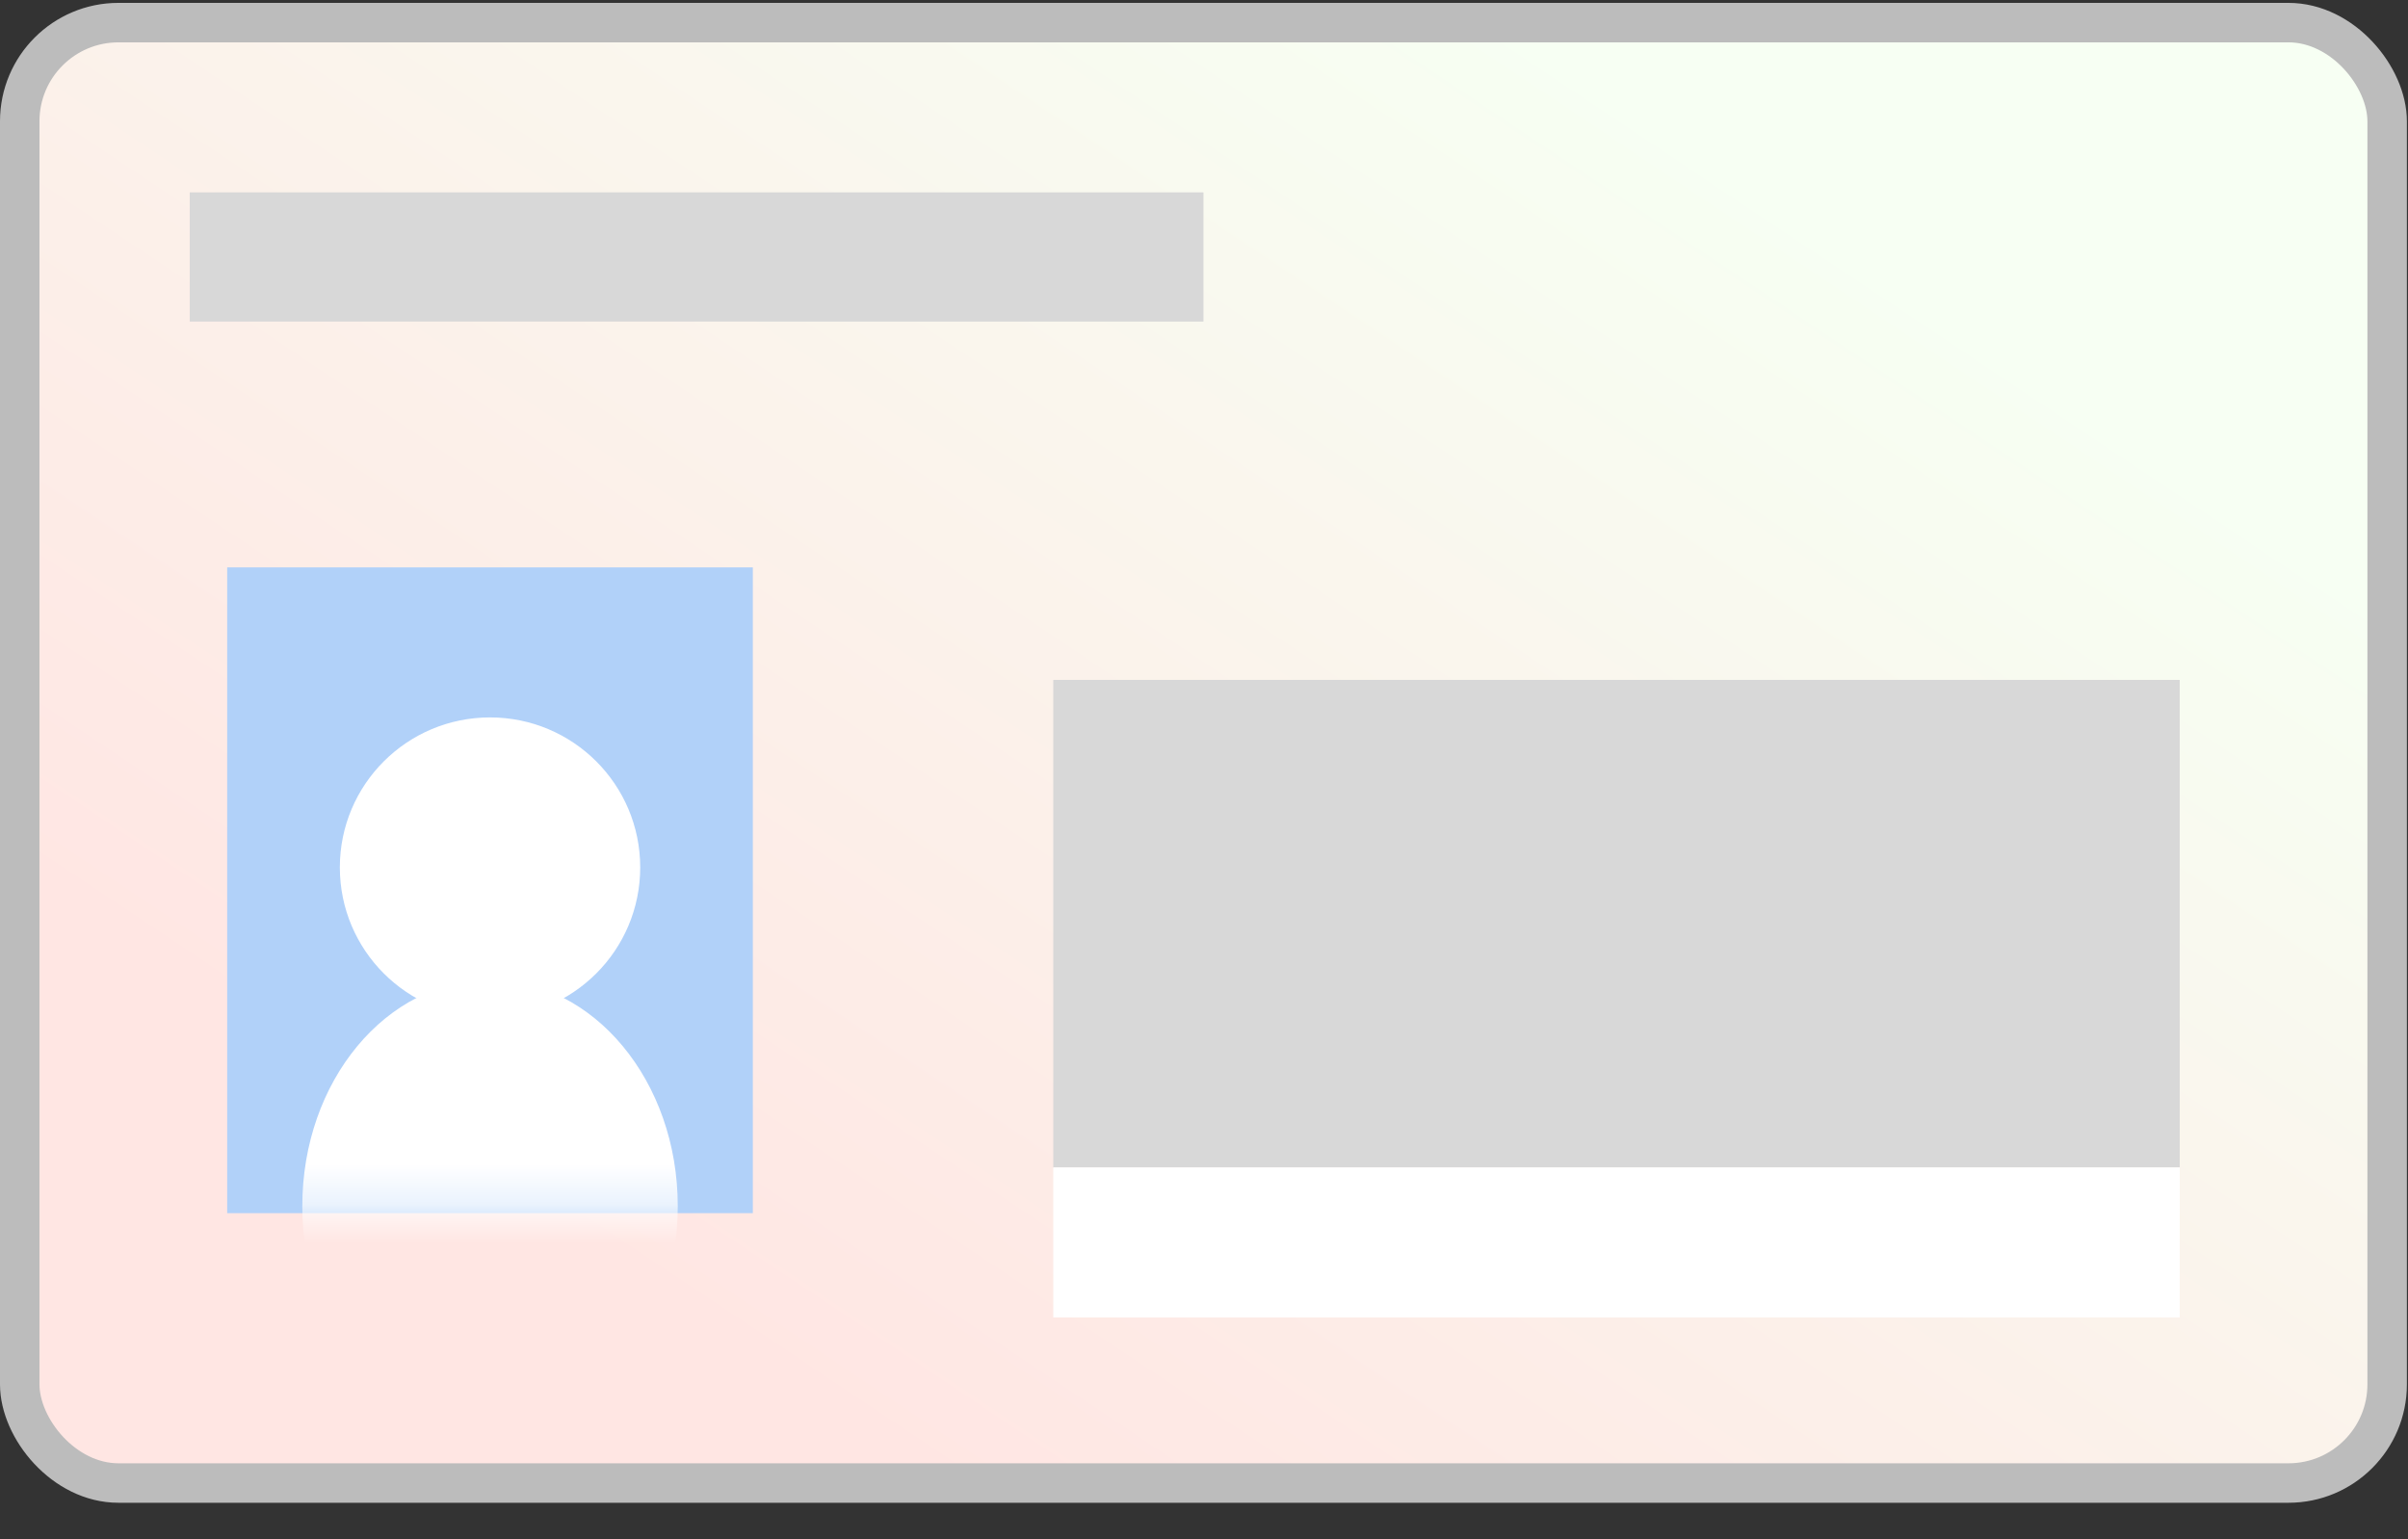 <svg width="61" height="39" viewBox="0 0 61 39" fill="none" xmlns="http://www.w3.org/2000/svg">
<rect x="0" y="0" width="61" height="39" fill="#333333" stroke="none"/>
<rect x="0.5" y="0.573" width="59.972" height="37" rx="2.5" fill="url(#paint0_linear_997_19346)" stroke="#BCBCBC"/>
<rect x="4.806" y="4.874" width="25.681" height="3.273" fill="#D8D8D8"/>
<rect x="5.755" y="14.375" width="13.316" height="16.361" fill="#B1D1F9"/>
<mask id="mask0_997_19346" style="mask-type:alpha" maskUnits="userSpaceOnUse" x="5" y="14" width="15" height="17">
<rect x="5.755" y="14.375" width="13.316" height="16.361" fill="white"/>
</mask>
<g mask="url(#mask0_997_19346)">
<path fill-rule="evenodd" clip-rule="evenodd" d="M12.414 36.286C15.04 36.286 17.169 33.721 17.169 30.556C17.169 27.392 15.04 24.827 12.414 24.827C9.787 24.827 7.658 27.392 7.658 30.556C7.658 33.721 9.787 36.286 12.414 36.286Z" fill="white"/>
<path fill-rule="evenodd" clip-rule="evenodd" d="M12.414 25.777C14.515 25.777 16.218 24.075 16.218 21.976C16.218 19.877 14.515 18.176 12.414 18.176C10.312 18.176 8.609 19.877 8.609 21.976C8.609 24.075 10.312 25.777 12.414 25.777Z" fill="white"/>
</g>
<rect x="26.682" y="17.226" width="28.535" height="12.352" fill="#D8D8D8"/>
<rect width="28.535" height="3.801" transform="matrix(1 0 0 -1 26.682 33.378)" fill="white"/>
<defs>
<linearGradient id="paint0_linear_997_19346" x1="21.855" y1="-10.651" x2="0.109" y2="21.914" gradientUnits="userSpaceOnUse">
<stop stop-color="#F7FFF3"/>
<stop offset="1" stop-color="#FFE6E3"/>
</linearGradient>
</defs>
</svg>
